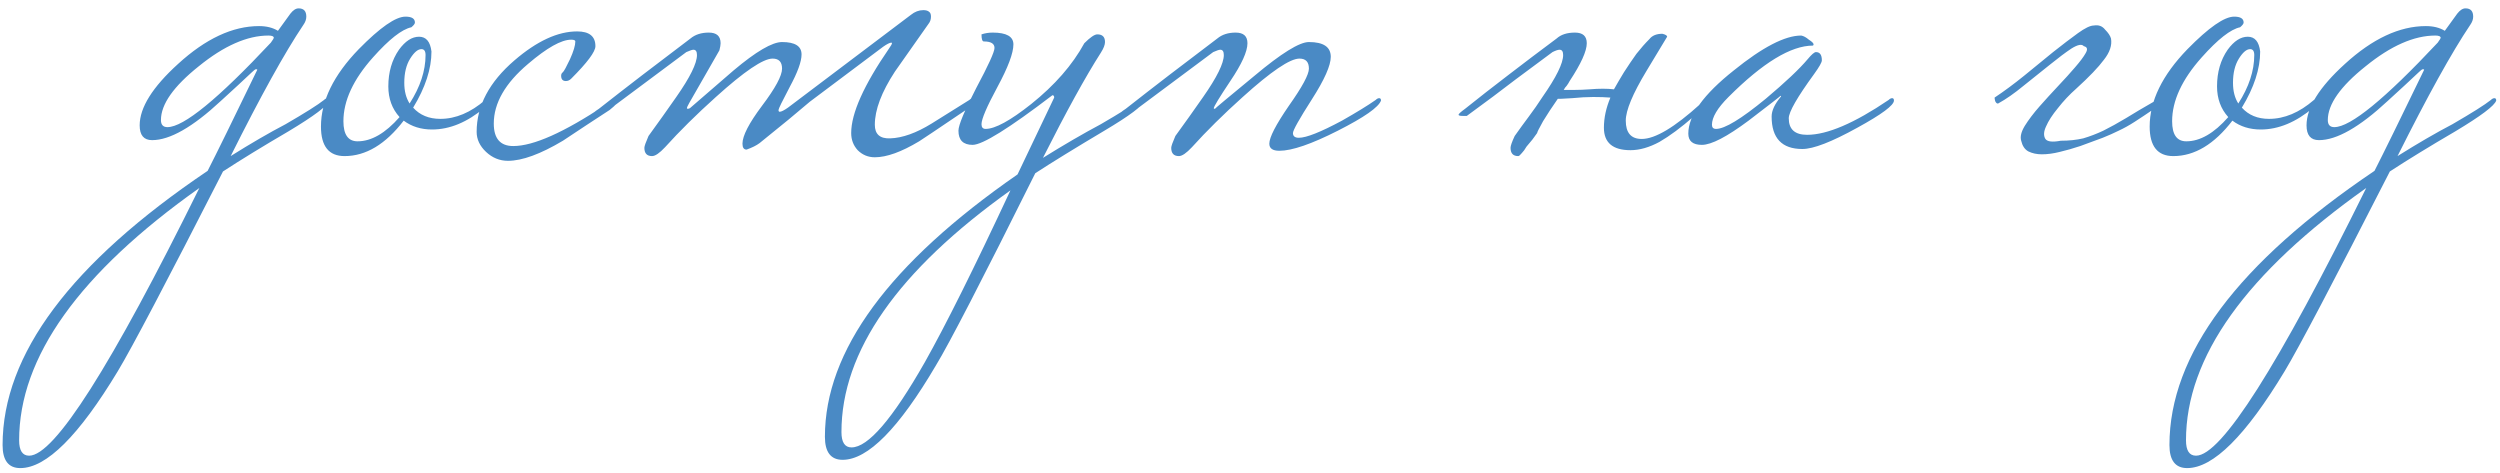 <?xml version="1.0" encoding="UTF-8"?> <svg xmlns="http://www.w3.org/2000/svg" width="275" height="52" viewBox="0 0 275 52" fill="none"><path d="M36.229 11.06C36.056 11.623 34.561 12.75 31.744 14.44C28.927 16.087 26.522 17.56 24.529 18.86C18.332 30.993 14.476 38.317 12.959 40.83C8.669 47.937 5.094 51.49 2.234 51.49C0.934 51.49 0.284 50.645 0.284 48.955C0.284 38.988 7.802 28.935 22.839 18.795C23.836 16.845 25.656 13.14 28.299 7.68C28.299 7.637 28.256 7.615 28.169 7.615C28.082 7.615 27.931 7.723 27.714 7.94C26.847 8.763 25.699 9.825 24.269 11.125C21.192 13.985 18.679 15.415 16.729 15.415C15.819 15.415 15.364 14.873 15.364 13.79C15.364 11.84 16.772 9.587 19.589 7.03C22.622 4.257 25.591 2.87 28.494 2.87C29.317 2.87 30.011 3.043 30.574 3.39L31.939 1.505C32.242 1.115 32.546 0.92 32.849 0.92C33.412 0.92 33.694 1.223 33.694 1.83C33.694 2.133 33.586 2.437 33.369 2.74C31.332 5.773 28.667 10.583 25.374 17.17C27.584 15.783 29.599 14.613 31.419 13.66C33.586 12.403 34.994 11.515 35.644 10.995C35.774 10.865 35.904 10.8 36.034 10.8C36.164 10.8 36.229 10.887 36.229 11.06ZM30.119 4.17C30.119 3.997 29.924 3.91 29.534 3.91C27.194 3.91 24.637 5.037 21.864 7.29C19.091 9.5 17.704 11.472 17.704 13.205C17.704 13.725 17.942 13.985 18.419 13.985C20.196 13.985 23.987 10.887 29.794 4.69C30.011 4.387 30.119 4.213 30.119 4.17ZM21.929 20.68C8.712 30.04 2.104 39.292 2.104 48.435C2.104 49.562 2.472 50.125 3.209 50.125C5.982 50.125 12.222 40.31 21.929 20.68ZM53.961 11.06C53.961 11.233 53.745 11.493 53.311 11.84C51.405 13.443 49.476 14.245 47.526 14.245C46.313 14.245 45.273 13.92 44.406 13.27C42.413 15.87 40.246 17.17 37.906 17.17C36.173 17.17 35.306 16.087 35.306 13.92C35.306 11.103 36.693 8.265 39.466 5.405C41.806 3.022 43.518 1.83 44.601 1.83C45.295 1.83 45.641 2.047 45.641 2.48C45.641 2.61 45.511 2.783 45.251 3C44.211 3.217 42.803 4.322 41.026 6.315C38.86 8.742 37.776 11.082 37.776 13.335C37.776 14.808 38.296 15.545 39.336 15.545C40.853 15.545 42.391 14.657 43.951 12.88C43.128 11.97 42.716 10.843 42.716 9.5C42.716 7.94 43.106 6.597 43.886 5.47C44.58 4.517 45.316 4.04 46.096 4.04C46.876 4.04 47.331 4.582 47.461 5.665C47.461 7.572 46.79 9.63 45.446 11.84C46.183 12.663 47.18 13.075 48.436 13.075C50.126 13.075 51.773 12.382 53.376 10.995C53.506 10.865 53.636 10.8 53.766 10.8C53.896 10.8 53.961 10.887 53.961 11.06ZM46.811 6.055C46.811 5.622 46.66 5.405 46.356 5.405C45.966 5.405 45.555 5.752 45.121 6.445C44.688 7.138 44.471 8.027 44.471 9.11C44.471 10.02 44.666 10.778 45.056 11.385C46.226 9.565 46.811 7.788 46.811 6.055ZM68.031 11.06C68.031 11.233 67.706 11.58 67.056 12.1C65.323 13.227 63.611 14.353 61.921 15.48C59.451 16.953 57.436 17.69 55.876 17.69C54.966 17.69 54.165 17.365 53.471 16.715C52.778 16.065 52.431 15.328 52.431 14.505C52.431 11.645 53.818 9.023 56.591 6.64C59.061 4.517 61.358 3.455 63.481 3.455C64.825 3.455 65.496 3.997 65.496 5.08C65.496 5.687 64.608 6.878 62.831 8.655C62.658 8.828 62.463 8.915 62.246 8.915C61.9 8.915 61.726 8.72 61.726 8.33C61.726 8.157 61.791 8.027 61.921 7.94C62.051 7.81 62.311 7.333 62.701 6.51C63.091 5.643 63.286 4.993 63.286 4.56C63.286 4.43 63.135 4.365 62.831 4.365C61.748 4.365 60.166 5.253 58.086 7.03C55.573 9.153 54.316 11.342 54.316 13.595C54.316 15.242 55.031 16.065 56.461 16.065C58.671 16.065 62.03 14.57 66.536 11.58C66.753 11.407 67.056 11.212 67.446 10.995C67.576 10.865 67.706 10.8 67.836 10.8C67.966 10.8 68.031 10.887 68.031 11.06ZM107.216 11.06C107.216 11.32 106.891 11.667 106.241 12.1C103.165 14.18 101.453 15.328 101.106 15.545C99.156 16.715 97.531 17.3 96.231 17.3C95.495 17.3 94.866 17.04 94.346 16.52C93.87 16 93.631 15.372 93.631 14.635C93.631 12.468 95.018 9.37 97.791 5.34C98.008 5.037 98.116 4.842 98.116 4.755C98.116 4.712 98.094 4.69 98.051 4.69C97.878 4.69 97.575 4.842 97.141 5.145C94.715 6.965 92.028 8.98 89.081 11.19C87.825 12.273 85.983 13.79 83.556 15.74C83.21 16 82.733 16.238 82.126 16.455C81.823 16.455 81.671 16.238 81.671 15.805C81.671 14.938 82.386 13.552 83.816 11.645C85.29 9.695 86.026 8.33 86.026 7.55C86.026 6.813 85.68 6.445 84.986 6.445C83.946 6.445 81.866 7.853 78.746 10.67C76.623 12.577 74.76 14.418 73.156 16.195C72.549 16.845 72.073 17.17 71.726 17.17C71.163 17.17 70.881 16.867 70.881 16.26C70.881 16.087 71.033 15.653 71.336 14.96C72.376 13.53 73.394 12.1 74.391 10.67C75.908 8.503 76.666 6.965 76.666 6.055C76.666 5.665 76.536 5.47 76.276 5.47C76.146 5.47 75.886 5.557 75.496 5.73C73.286 7.377 70.144 9.717 66.071 12.75H65.616C65.313 12.75 65.161 12.707 65.161 12.62C65.161 12.49 65.4 12.273 65.876 11.97C68.909 9.587 72.268 7.008 75.951 4.235C76.471 3.802 77.143 3.585 77.966 3.585C78.833 3.585 79.266 3.975 79.266 4.755C79.266 4.928 79.223 5.188 79.136 5.535C78.269 7.052 77.165 8.98 75.821 11.32C75.648 11.623 75.561 11.818 75.561 11.905C75.561 11.948 75.605 11.97 75.691 11.97L75.886 11.905C77.49 10.518 79.093 9.132 80.696 7.745C83.166 5.665 84.943 4.625 86.026 4.625C87.456 4.625 88.171 5.08 88.171 5.99C88.171 6.77 87.738 7.962 86.871 9.565C86.048 11.125 85.636 11.97 85.636 12.1C85.636 12.23 85.68 12.295 85.766 12.295C85.939 12.295 86.243 12.143 86.676 11.84L100.196 1.635C100.63 1.288 101.085 1.115 101.561 1.115C101.865 1.115 102.081 1.18 102.211 1.31C102.341 1.397 102.406 1.57 102.406 1.83C102.406 2.133 102.32 2.393 102.146 2.61C100.933 4.343 99.698 6.098 98.441 7.875C96.968 10.128 96.231 12.078 96.231 13.725C96.231 14.765 96.794 15.263 97.921 15.22C99.264 15.177 100.781 14.635 102.471 13.595C103.858 12.728 105.245 11.862 106.631 10.995C106.761 10.865 106.891 10.8 107.021 10.8C107.151 10.8 107.216 10.887 107.216 11.06ZM125.905 11.06C125.731 11.623 124.258 12.728 121.485 14.375C118.278 16.282 115.743 17.842 113.88 19.055C108.03 30.798 104.39 37.84 102.96 40.18C98.886 47.113 95.463 50.58 92.69 50.58C91.39 50.58 90.74 49.735 90.74 48.045C90.74 38.598 97.803 28.978 111.93 19.185L115.96 10.735C115.96 10.562 115.895 10.475 115.765 10.475C110.998 14.115 108.073 15.935 106.99 15.935C105.95 15.935 105.43 15.415 105.43 14.375C105.43 13.768 106.08 12.208 107.38 9.695C108.723 7.182 109.395 5.708 109.395 5.275C109.395 4.798 109.005 4.56 108.225 4.56C108.051 4.56 107.965 4.3 107.965 3.78C108.355 3.65 108.766 3.585 109.2 3.585C110.716 3.585 111.475 4.018 111.475 4.885C111.475 5.838 110.89 7.398 109.72 9.565C108.55 11.732 107.965 13.097 107.965 13.66C107.965 14.007 108.116 14.18 108.42 14.18C109.46 14.18 111.128 13.27 113.425 11.45C116.025 9.37 117.975 7.138 119.275 4.755C119.925 4.105 120.401 3.78 120.705 3.78C121.268 3.78 121.55 4.062 121.55 4.625C121.55 4.928 121.398 5.318 121.095 5.795C119.405 8.438 117.281 12.295 114.725 17.365C117.021 15.935 119.145 14.7 121.095 13.66C123.261 12.403 124.67 11.515 125.32 10.995C125.45 10.865 125.58 10.8 125.71 10.8C125.84 10.8 125.905 10.887 125.905 11.06ZM111.15 20.94C98.756 29.78 92.56 38.642 92.56 47.525C92.56 48.652 92.928 49.215 93.665 49.215C95.485 49.215 98.171 46.095 101.725 39.855C104.021 35.782 107.163 29.477 111.15 20.94ZM151.91 11.06C151.65 11.797 150.069 12.902 147.165 14.375C144.262 15.848 142.117 16.585 140.73 16.585C139.994 16.585 139.625 16.325 139.625 15.805C139.625 15.112 140.34 13.725 141.77 11.645C143.244 9.565 143.98 8.2 143.98 7.55C143.98 6.813 143.634 6.445 142.94 6.445C141.9 6.445 139.82 7.853 136.7 10.67C134.577 12.577 132.714 14.418 131.11 16.195C130.504 16.845 130.027 17.17 129.68 17.17C129.117 17.17 128.835 16.867 128.835 16.26C128.835 16.087 128.987 15.653 129.29 14.96C130.33 13.53 131.349 12.1 132.345 10.67C133.862 8.503 134.62 6.965 134.62 6.055C134.62 5.665 134.49 5.47 134.23 5.47C134.1 5.47 133.84 5.557 133.45 5.73C131.24 7.377 128.099 9.717 124.025 12.75H123.57C123.267 12.75 123.115 12.707 123.115 12.62C123.115 12.49 123.354 12.273 123.83 11.97C126.864 9.587 130.222 7.008 133.905 4.235C134.425 3.802 135.097 3.585 135.92 3.585C136.787 3.585 137.22 3.975 137.22 4.755C137.22 5.665 136.592 7.052 135.335 8.915C134.122 10.735 133.515 11.732 133.515 11.905C133.515 11.948 133.559 11.97 133.645 11.97C133.602 11.97 135.054 10.757 138 8.33C140.947 5.86 142.94 4.625 143.98 4.625C145.584 4.625 146.385 5.167 146.385 6.25C146.385 7.203 145.692 8.763 144.305 10.93C142.919 13.097 142.225 14.332 142.225 14.635C142.225 14.982 142.442 15.155 142.875 15.155C143.699 15.155 145.28 14.527 147.62 13.27C149.224 12.36 150.459 11.602 151.325 10.995C151.455 10.865 151.585 10.8 151.715 10.8C151.845 10.8 151.91 10.887 151.91 11.06ZM169.085 14.635C168.955 14.808 168.781 15.047 168.565 15.35C168.348 15.61 168.131 15.87 167.915 16.13C167.741 16.433 167.568 16.672 167.395 16.845C167.221 17.062 167.091 17.17 167.005 17.17C166.441 17.17 166.16 16.867 166.16 16.26C166.16 16.043 166.311 15.61 166.615 14.96C167.135 14.223 167.655 13.508 168.175 12.815C168.695 12.122 169.193 11.407 169.67 10.67C171.186 8.503 171.945 6.965 171.945 6.055C171.945 5.665 171.815 5.47 171.555 5.47C171.381 5.47 171.121 5.557 170.775 5.73C169.648 6.553 168.305 7.55 166.745 8.72C165.228 9.89 163.43 11.233 161.35 12.75H160.895C160.591 12.75 160.44 12.707 160.44 12.62C160.44 12.533 160.678 12.317 161.155 11.97C162.671 10.757 164.253 9.522 165.9 8.265C167.59 6.965 169.366 5.622 171.23 4.235C171.706 3.802 172.378 3.585 173.245 3.585C174.111 3.585 174.545 3.975 174.545 4.755C174.545 5.622 173.916 7.008 172.66 8.915C172.573 9.088 172.465 9.262 172.335 9.435C172.205 9.565 172.096 9.717 172.01 9.89C172.356 9.89 172.768 9.89 173.245 9.89C173.721 9.89 174.263 9.868 174.87 9.825C175.91 9.738 176.798 9.738 177.535 9.825C177.708 9.522 177.881 9.218 178.055 8.915C178.228 8.612 178.423 8.287 178.64 7.94C179.116 7.203 179.571 6.532 180.005 5.925C180.481 5.318 180.958 4.777 181.435 4.3C181.738 3.91 182.215 3.715 182.865 3.715C183.211 3.802 183.385 3.91 183.385 4.04C183.385 4.04 182.626 5.297 181.11 7.81C179.593 10.323 178.835 12.143 178.835 13.27C178.835 14.613 179.42 15.285 180.59 15.285C182.063 15.285 184.208 14.007 187.025 11.45C187.155 11.32 187.285 11.255 187.415 11.255C187.545 11.255 187.61 11.342 187.61 11.515C187.61 11.775 187.176 12.208 186.31 12.815C184.923 14.028 183.666 14.96 182.54 15.61C181.413 16.217 180.351 16.52 179.355 16.52C177.405 16.52 176.43 15.697 176.43 14.05C176.43 12.967 176.668 11.862 177.145 10.735C176.625 10.692 175.996 10.67 175.26 10.67C174.566 10.67 173.786 10.713 172.92 10.8C172.313 10.843 171.923 10.865 171.75 10.865C171.576 10.865 171.446 10.865 171.36 10.865C170.753 11.732 170.211 12.555 169.735 13.335C169.301 14.115 169.085 14.548 169.085 14.635ZM208.334 11.06C208.334 11.58 206.991 12.577 204.304 14.05C201.487 15.61 199.472 16.39 198.259 16.39C196.006 16.39 194.879 15.198 194.879 12.815C194.879 12.165 195.226 11.428 195.919 10.605C195.919 10.562 195.897 10.54 195.854 10.54C195.897 10.54 194.727 11.45 192.344 13.27C189.961 15.047 188.249 15.935 187.209 15.935C186.212 15.935 185.714 15.523 185.714 14.7C185.714 12.707 187.382 10.388 190.719 7.745C193.882 5.188 196.352 3.91 198.129 3.91C198.389 3.953 198.671 4.105 198.974 4.365C199.321 4.582 199.494 4.755 199.494 4.885C199.494 4.928 199.472 4.972 199.429 5.015C197.002 5.015 193.904 6.9 190.134 10.67C188.921 11.883 188.314 12.902 188.314 13.725C188.314 14.028 188.466 14.18 188.769 14.18C189.722 14.18 191.542 13.075 194.229 10.865C196.396 9.045 197.934 7.593 198.844 6.51C199.277 5.99 199.581 5.73 199.754 5.73C200.187 5.73 200.404 6.033 200.404 6.64C200.404 6.857 200.122 7.355 199.559 8.135C197.696 10.692 196.764 12.317 196.764 13.01C196.764 14.223 197.436 14.83 198.779 14.83C200.989 14.83 203.979 13.552 207.749 10.995C207.879 10.865 208.009 10.8 208.139 10.8C208.269 10.8 208.334 10.887 208.334 11.06ZM228.83 16.065C228.05 16.325 227.292 16.542 226.555 16.715C225.862 16.888 225.212 16.975 224.605 16.975C224.042 16.975 223.544 16.867 223.11 16.65C222.72 16.433 222.46 16.043 222.33 15.48C222.2 15.047 222.33 14.505 222.72 13.855C223.154 13.162 223.695 12.447 224.345 11.71C224.995 10.973 225.667 10.237 226.36 9.5C227.097 8.72 227.725 8.027 228.245 7.42C228.809 6.77 229.199 6.25 229.415 5.86C229.675 5.427 229.61 5.167 229.22 5.08C229.004 4.82 228.549 4.907 227.855 5.34C227.205 5.773 226.425 6.358 225.515 7.095C224.605 7.832 223.63 8.612 222.59 9.435C221.594 10.258 220.662 10.908 219.795 11.385H219.73C219.644 11.385 219.557 11.298 219.47 11.125C219.427 10.952 219.405 10.822 219.405 10.735C220.445 10.042 221.529 9.24 222.655 8.33C223.782 7.42 224.844 6.553 225.84 5.73C226.88 4.907 227.79 4.213 228.57 3.65C229.35 3.087 229.935 2.805 230.325 2.805C230.845 2.718 231.257 2.87 231.56 3.26C231.907 3.607 232.124 3.932 232.21 4.235C232.34 4.972 232.08 5.752 231.43 6.575C230.824 7.398 229.805 8.46 228.375 9.76C227.639 10.41 226.967 11.125 226.36 11.905C225.754 12.642 225.32 13.313 225.06 13.92C224.8 14.483 224.779 14.938 224.995 15.285C225.212 15.588 225.775 15.653 226.685 15.48C227.595 15.48 228.419 15.393 229.155 15.22C229.892 15.003 230.629 14.722 231.365 14.375C232.145 13.985 232.969 13.53 233.835 13.01C234.745 12.447 235.807 11.818 237.02 11.125C237.107 11.082 237.172 11.038 237.215 10.995C237.259 10.952 237.324 10.93 237.41 10.93C237.454 10.93 237.475 11.082 237.475 11.385C237.475 11.645 237.367 11.797 237.15 11.84C236.197 12.49 235.417 13.01 234.81 13.4C234.204 13.79 233.619 14.115 233.055 14.375C232.535 14.635 231.95 14.895 231.3 15.155C230.694 15.372 229.87 15.675 228.83 16.065ZM255.119 11.06C255.119 11.233 254.902 11.493 254.469 11.84C252.562 13.443 250.634 14.245 248.684 14.245C247.47 14.245 246.43 13.92 245.564 13.27C243.57 15.87 241.404 17.17 239.064 17.17C237.33 17.17 236.464 16.087 236.464 13.92C236.464 11.103 237.85 8.265 240.624 5.405C242.964 3.022 244.675 1.83 245.759 1.83C246.452 1.83 246.799 2.047 246.799 2.48C246.799 2.61 246.669 2.783 246.409 3C245.369 3.217 243.96 4.322 242.184 6.315C240.017 8.742 238.934 11.082 238.934 13.335C238.934 14.808 239.454 15.545 240.494 15.545C242.01 15.545 243.549 14.657 245.109 12.88C244.285 11.97 243.874 10.843 243.874 9.5C243.874 7.94 244.264 6.597 245.044 5.47C245.737 4.517 246.474 4.04 247.254 4.04C248.034 4.04 248.489 4.582 248.619 5.665C248.619 7.572 247.947 9.63 246.604 11.84C247.34 12.663 248.337 13.075 249.594 13.075C251.284 13.075 252.93 12.382 254.534 10.995C254.664 10.865 254.794 10.8 254.924 10.8C255.054 10.8 255.119 10.887 255.119 11.06ZM247.969 6.055C247.969 5.622 247.817 5.405 247.514 5.405C247.124 5.405 246.712 5.752 246.279 6.445C245.845 7.138 245.629 8.027 245.629 9.11C245.629 10.02 245.824 10.778 246.214 11.385C247.384 9.565 247.969 7.788 247.969 6.055ZM274.584 11.06C274.41 11.623 272.915 12.75 270.099 14.44C267.282 16.087 264.877 17.56 262.884 18.86C256.687 30.993 252.83 38.317 251.314 40.83C247.024 47.937 243.449 51.49 240.589 51.49C239.289 51.49 238.639 50.645 238.639 48.955C238.639 38.988 246.157 28.935 261.194 18.795C262.19 16.845 264.01 13.14 266.654 7.68C266.654 7.637 266.61 7.615 266.524 7.615C266.437 7.615 266.285 7.723 266.069 7.94C265.202 8.763 264.054 9.825 262.624 11.125C259.547 13.985 257.034 15.415 255.084 15.415C254.174 15.415 253.719 14.873 253.719 13.79C253.719 11.84 255.127 9.587 257.944 7.03C260.977 4.257 263.945 2.87 266.849 2.87C267.672 2.87 268.365 3.043 268.929 3.39L270.294 1.505C270.597 1.115 270.9 0.92 271.204 0.92C271.767 0.92 272.049 1.223 272.049 1.83C272.049 2.133 271.94 2.437 271.724 2.74C269.687 5.773 267.022 10.583 263.729 17.17C265.939 15.783 267.954 14.613 269.774 13.66C271.94 12.403 273.349 11.515 273.999 10.995C274.129 10.865 274.259 10.8 274.389 10.8C274.519 10.8 274.584 10.887 274.584 11.06ZM268.474 4.17C268.474 3.997 268.279 3.91 267.889 3.91C265.549 3.91 262.992 5.037 260.219 7.29C257.445 9.5 256.059 11.472 256.059 13.205C256.059 13.725 256.297 13.985 256.774 13.985C258.55 13.985 262.342 10.887 268.149 4.69C268.365 4.387 268.474 4.213 268.474 4.17ZM260.284 20.68C247.067 30.04 240.459 39.292 240.459 48.435C240.459 49.562 240.827 50.125 241.564 50.125C244.337 50.125 250.577 40.31 260.284 20.68Z" fill="#4A8AC5"></path></svg> 